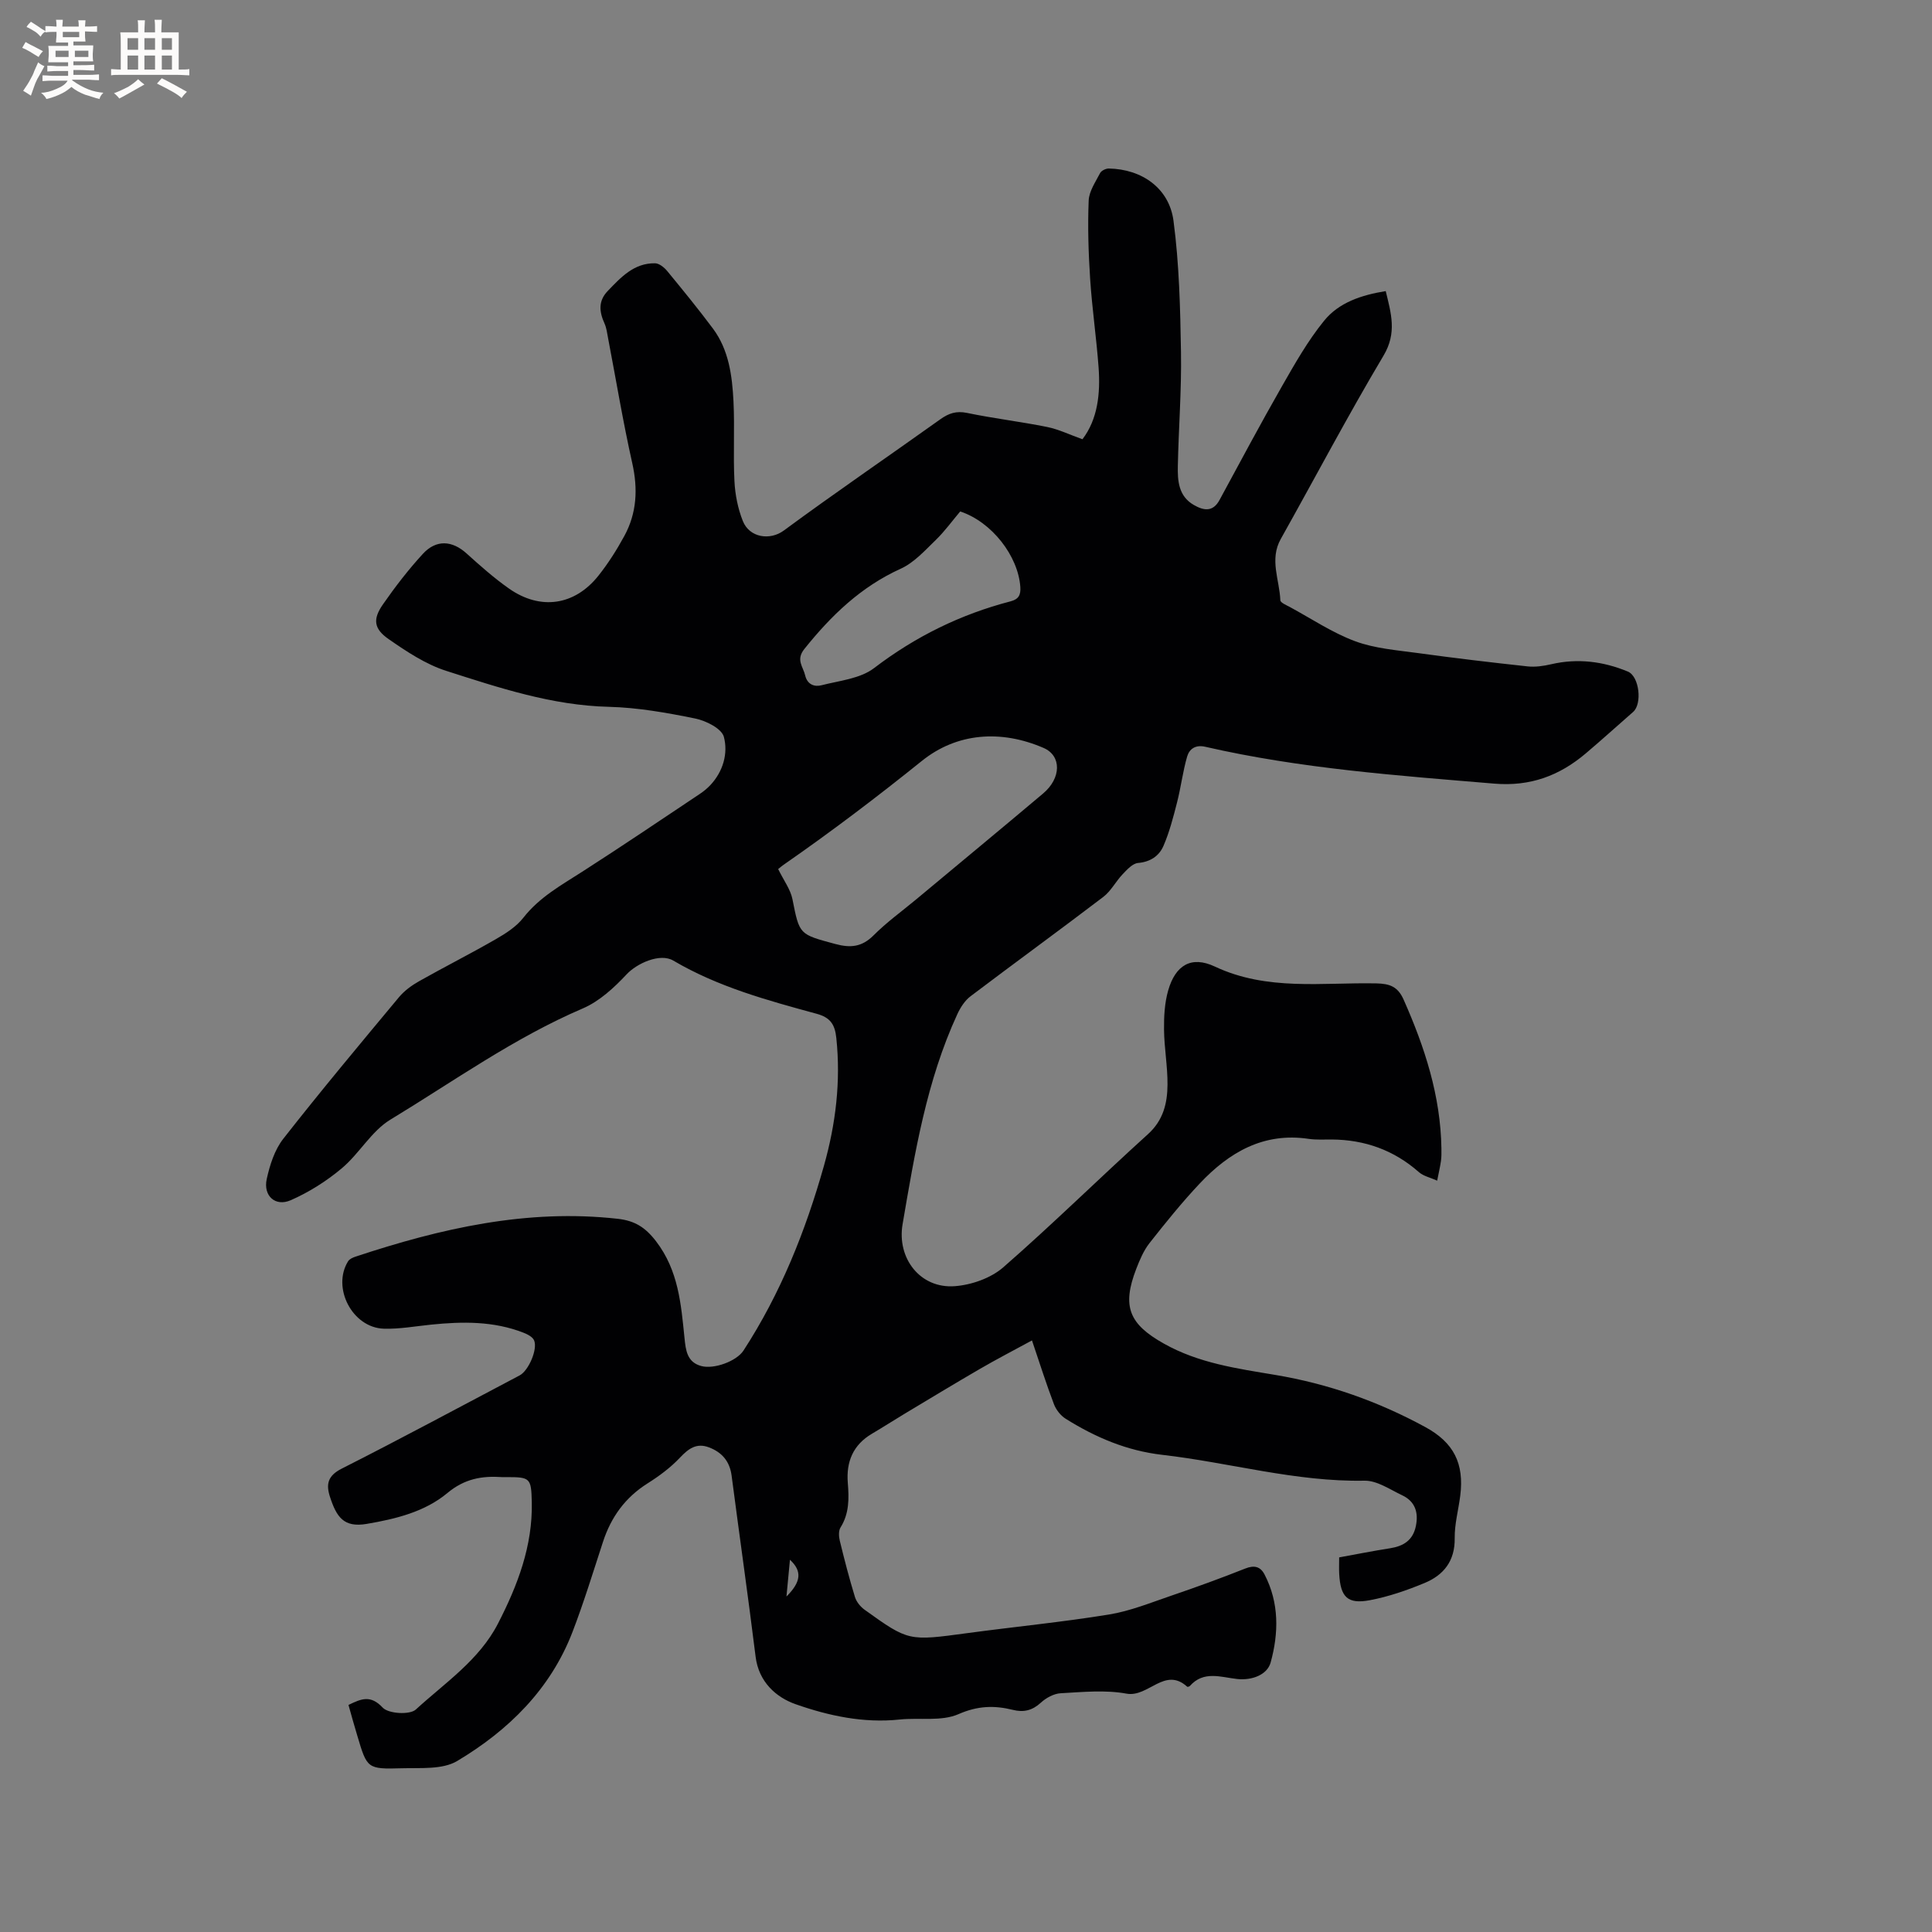 <svg enable-background="new 0 0 400 400" viewBox="0 0 400 400" xmlns="http://www.w3.org/2000/svg"><rect x="0" y="0" width="400" height="400" fill="#808080" stroke="none"/><path d="m72.15 352.99c2.66-1.29 4.57-2.13 7.09.56 1.19 1.27 5.61 1.53 6.85.39 6.05-5.54 13.13-10.24 17.02-17.81 4.05-7.88 7.19-16.06 6.99-25.13-.11-5.01-.34-5.18-5.19-5.18-.32 0-.64.02-.95 0-4.18-.29-7.78.33-11.34 3.3-4.67 3.89-10.66 5.36-16.72 6.39-4.74.8-6.23-1.43-7.59-5.63-.82-2.53-.5-4.32 2.41-5.8 12.38-6.26 24.59-12.85 36.87-19.32 1.83-.96 3.79-5.44 2.98-7.27-.32-.71-1.35-1.24-2.17-1.56-6.2-2.43-12.64-2.34-19.13-1.68-3.27.33-6.55.94-9.8.84-6.51-.19-10.81-8.48-7.4-13.96.29-.47.98-.77 1.55-.96 17.63-5.84 35.49-9.94 54.29-7.83 3.47.39 5.66 1.72 7.9 4.63 4.67 6.08 5.19 13.03 5.91 20.06.26 2.51.5 4.98 3.46 5.79 2.64.72 7.31-.99 8.75-3.2 7.69-11.83 12.86-24.78 16.67-38.3 2.43-8.64 3.5-17.42 2.55-26.42-.29-2.76-1.2-4.23-4.08-5.01-10.2-2.78-20.42-5.56-29.67-11.01-2.77-1.63-7.56.6-9.64 2.82-2.61 2.79-5.67 5.62-9.11 7.09-14.22 6.09-26.73 15.08-39.84 23.03-3.92 2.38-6.41 7.01-10.03 10.05-3.16 2.66-6.8 4.96-10.58 6.62-3.21 1.4-5.73-.91-4.98-4.37.64-2.92 1.64-6.07 3.44-8.36 7.78-9.93 15.87-19.61 23.95-29.31 1.11-1.33 2.62-2.43 4.14-3.29 5.26-2.97 10.65-5.69 15.88-8.7 2.09-1.2 4.28-2.6 5.73-4.46 3.31-4.23 7.8-6.71 12.17-9.51 8.19-5.25 16.25-10.71 24.35-16.11.79-.53 1.54-1.14 2.19-1.83 2.66-2.84 3.7-6.59 2.8-9.99-.45-1.71-3.7-3.35-5.94-3.8-5.89-1.2-11.9-2.27-17.88-2.42-11.77-.29-22.72-3.94-33.68-7.45-4.24-1.36-8.17-3.98-11.88-6.55-3.13-2.16-3.34-4.15-1.2-7.22 2.53-3.64 5.26-7.18 8.25-10.44 2.79-3.04 6.09-2.77 9.05-.1 2.83 2.55 5.69 5.1 8.8 7.28 6.49 4.55 13.58 3.52 18.5-2.66 2.03-2.55 3.81-5.36 5.37-8.23 2.59-4.75 2.84-9.76 1.64-15.09-1.92-8.56-3.35-17.23-5-25.85-.2-1.04-.32-2.13-.75-3.08-1.09-2.4-1.32-4.64.67-6.7 2.73-2.84 5.44-5.81 9.8-5.74.85.01 1.88.84 2.49 1.57 3.23 3.93 6.46 7.87 9.5 11.95 3.3 4.44 3.98 9.77 4.25 15.07.27 5.5-.08 11.03.2 16.53.14 2.78.71 5.67 1.74 8.25 1.38 3.45 5.63 4.07 8.48 1.96 10.67-7.86 21.61-15.33 32.4-23.03 1.75-1.25 3.31-1.78 5.53-1.32 5.49 1.14 11.08 1.8 16.58 2.91 2.4.48 4.67 1.6 7.32 2.54 3.15-4.12 3.74-9.43 3.34-14.88-.45-6.13-1.35-12.22-1.75-18.35-.35-5.39-.52-10.81-.3-16.19.08-1.93 1.42-3.85 2.36-5.68.26-.51 1.19-.96 1.8-.95 6.81.12 12.5 4.03 13.4 10.82 1.19 8.98 1.4 18.13 1.55 27.21.13 7.84-.49 15.68-.65 23.53-.07 3.1.14 6.27 3.29 8.09 2.01 1.16 3.95 1.55 5.34-1.02 4.28-7.89 8.5-15.82 12.96-23.61 2.66-4.65 5.33-9.37 8.69-13.5 3.06-3.78 7.73-5.33 12.76-6.14 1.11 4.6 2.36 8.63-.45 13.35-7.42 12.46-14.18 25.31-21.28 37.97-2.39 4.26-.25 8.46-.09 12.69.02.5 1.26 1.01 2 1.41 4.47 2.42 8.77 5.32 13.49 7.07 4.08 1.51 8.62 1.85 12.99 2.45 7.56 1.04 15.14 1.94 22.72 2.76 1.6.17 3.3-.08 4.89-.45 5.48-1.27 10.77-.59 15.86 1.52 2.39.99 3 6.7 1.09 8.36-3.27 2.86-6.49 5.78-9.81 8.59-5.46 4.62-11.5 6.88-18.95 6.25-20.06-1.68-40.14-3.11-59.83-7.63-2.03-.47-3.29.47-3.74 2.01-.91 3.12-1.29 6.39-2.1 9.54-.78 3.04-1.57 6.12-2.81 8.98-.89 2.06-2.7 3.31-5.26 3.53-1.13.1-2.28 1.37-3.19 2.33-1.42 1.49-2.41 3.48-4.01 4.7-9.11 6.94-18.37 13.67-27.5 20.58-1.17.89-2.08 2.32-2.71 3.68-6.37 13.82-8.8 28.67-11.34 43.5-1.21 7.07 3.67 13.37 10.81 12.83 3.46-.26 7.46-1.66 10.03-3.9 10.22-8.92 19.9-18.46 29.96-27.57 3.19-2.88 4.02-6.42 4.05-10.25.03-3.8-.68-7.6-.72-11.4-.03-2.71.12-5.53.86-8.11 1.49-5.2 4.75-7.25 9.65-4.95 10.86 5.11 22.23 3.26 33.45 3.49 2.78.06 4.44.67 5.63 3.33 4.38 9.86 7.68 19.96 7.84 30.87.01.85.02 1.7-.09 2.54-.16 1.15-.43 2.28-.79 4.1-1.41-.64-2.84-.93-3.79-1.77-5.18-4.56-11.2-6.7-18.04-6.75-1.59-.01-3.21.1-4.77-.13-9.34-1.39-16.45 2.78-22.51 9.19-3.7 3.92-7.1 8.14-10.44 12.38-1.22 1.55-2.03 3.48-2.75 5.34-3.01 7.8-1.48 11.44 5.72 15.48 7.21 4.06 15.17 5.16 23.11 6.49 10.97 1.84 21.3 5.49 31.05 10.81 5.86 3.2 8.04 7.53 7.2 14.18-.37 2.94-1.19 5.88-1.15 8.81.07 4.71-2.28 7.63-6.23 9.27-3.66 1.52-7.48 2.84-11.36 3.57-4.6.86-6.06-.66-6.32-5.43-.06-1.04-.01-2.09-.01-3.44 3.52-.64 7.02-1.34 10.55-1.89 2.78-.44 4.73-1.66 5.33-4.6.58-2.82-.16-5.1-2.82-6.36-2.54-1.2-5.23-3.08-7.82-3.03-14.25.27-27.9-3.75-41.86-5.35-7.38-.85-13.86-3.63-20-7.47-1.04-.65-1.99-1.85-2.43-3.01-1.57-4.12-2.9-8.34-4.55-13.21-3.86 2.1-7.38 3.92-10.8 5.91-5.22 3.03-10.38 6.16-15.55 9.26-2.27 1.36-4.49 2.8-6.77 4.14-3.92 2.31-5.37 5.81-5.01 10.2.26 3.2.31 6.32-1.51 9.22-.43.69-.36 1.88-.15 2.74.95 3.91 1.96 7.81 3.14 11.66.31 1 1.14 2.02 2.01 2.64 9.11 6.54 9.12 6.47 21.26 4.83 9.77-1.32 19.59-2.27 29.31-3.85 4.44-.72 8.72-2.48 13.02-3.94 5.11-1.74 10.19-3.59 15.2-5.58 1.86-.74 3.13-.43 3.99 1.21 3.07 5.88 2.95 12.19 1.27 18.25-.71 2.55-3.87 3.74-6.93 3.41-3.38-.37-6.92-1.78-9.78 1.43-.12.13-.49.24-.56.17-4.65-4.23-8.04 2.26-12.57 1.43-4.41-.81-9.1-.33-13.64-.08-1.41.08-3.02.96-4.09 1.95-1.76 1.62-3.57 2.05-5.79 1.49-3.84-.95-7.29-.86-11.25.88-3.54 1.56-8.11.69-12.21 1.12-7.46.79-14.69-.77-21.52-3.17-4.06-1.42-7.65-4.63-8.29-9.84-1.55-12.51-3.34-25-4.97-37.5-.39-2.96-2.01-4.83-4.69-5.84-2.58-.98-4.25.27-6.02 2.15-1.94 2.05-4.29 3.8-6.69 5.31-4.63 2.92-7.56 6.98-9.23 12.11-2.04 6.24-3.96 12.53-6.31 18.65-4.57 11.87-13.26 20.38-23.88 26.72-3.04 1.81-7.57 1.39-11.43 1.5-7.21.21-7.22.06-9.24-6.73-.64-2.09-1.22-4.21-1.83-6.38zm88.96-173.06c1.17 2.39 2.56 4.22 2.96 6.25 1.46 7.37 1.38 7.24 8.86 9.26 3.17.86 5.52.63 7.94-1.79 2.68-2.69 5.8-4.94 8.74-7.38 8.79-7.33 17.61-14.62 26.36-21.99 3.76-3.17 3.85-7.79.11-9.42-8.86-3.84-17.99-3.14-25.22 2.68-9.25 7.44-18.66 14.58-28.39 21.34-.61.41-1.16.89-1.36 1.05zm37.69-74.04c-1.65 1.95-3.2 4.11-5.08 5.93-2.24 2.17-4.48 4.67-7.22 5.92-8.26 3.74-14.42 9.7-19.97 16.63-1.8 2.25-.25 3.65.17 5.46.44 1.89 1.91 2.42 3.36 2.05 3.72-.96 8.04-1.36 10.91-3.56 8.57-6.54 17.91-11.13 28.26-13.82 1.68-.44 2.12-1.33 2.02-2.95-.44-6.45-5.92-13.5-12.45-15.66zm-35.25 217.04c-.24 2.53-.45 4.83-.72 7.61 3.07-3.06 3.25-5.27.72-7.61z" fill="#010103"/><g fill="#fcfbfa"><path d="m6.8 9.5c.6.3 1.3.7 2.1 1.1-.4.4-.7.8-.9 1.2-.7-.4-1.3-.8-1.8-1.1s-1.1-.6-1.6-.8c.2-.4.5-.8.7-1.2.4.2.8.5 1.5.8zm.9 6.9c-.3.6-.5 1.1-.7 1.7s-.4 1.1-.6 1.7c-.6-.4-1.1-.7-1.6-1 .7-1 1.2-1.8 1.5-2.4.3-.5.6-1.1.8-1.7.3-.6.5-1.2.8-1.8.3.3.8.6 1.3.8-.7 1.3-1.2 2.2-1.5 2.7zm.1-11c.4.3 1 .7 1.7 1.1-.5.2-.8.6-1.1 1.1-.5-.6-1-1-1.4-1.2s-.9-.6-1.5-.8c.2-.4.5-.7.9-1.1.5.3.9.6 1.4.9zm10.5 13.1c1 .4 2 .6 3.1.7-.4.4-.7.8-.8 1.3-.9-.2-1.9-.6-3-.9-1-.4-2-.9-2.8-1.6-.5.4-1.1.9-1.9 1.3s-1.9.9-3.3 1.2c-.1-.3-.5-.8-1.1-1.3 1 0 2.1-.3 3.2-.8 1.2-.5 1.9-1 2.3-1.7h-3.2c-.4 0-1 0-2 .1v-1.2c1 0 1.7.1 2 .1h3.3v-1h-2.3c-.2 0-.9 0-2 .1v-1.2c1.2 0 1.9.1 2 .1h2.3v-.8h-4.1c0-.7.1-1.2.1-1.6 0-.5 0-1.1-.1-1.8h4.1v-.7h-2.5c0-.6.1-1.1.1-1.6v-.6h-.5c-.4 0-1 0-1.8.1v-1.3c1.2 0 1.9.1 2.1.1h.2c0-.3 0-.8-.1-1.4h1.4c0 .6-.1 1-.1 1.4h3.4c0-.4 0-.8-.1-1.3h1.5c0 .4-.1.9-.1 1.3.7 0 1.5 0 2.5-.1v1.2c-1 0-1.8-.1-2.5-.1v.6c0 .3 0 .8.1 1.5h-2.5v.8h4.1c0 .7-.1 1.3-.1 1.8s0 1 .1 1.5h-4.1v.8h1.4c.8 0 1.8 0 2.9-.1v1.2c-1 0-1.9-.1-2.8-.1h-1.5v1h3.2c.3 0 1 0 2.1-.1v1.2c-1.1 0-1.8-.1-2.1-.1h-3.4l-.1.1c1.4 1 2.4 1.5 3.4 1.9zm-4.1-6.7v-1.3h-2.7v1.3zm2.2-4.1v-1.1h-3.4v1.1zm1.9 4.1v-1.3h-2.8v1.3z"/><path d="m37 6.7v2.3 5.4c1 0 1.8 0 2.2-.1v1.3c-.6 0-1.5-.1-2.5-.1h-11.9c-.7 0-1.3 0-1.8.1v-1.3c.5 0 1.1.1 2 .1v-5.2c0-1 0-1.8-.1-2.5h3.7c0-1.3 0-2.1-.1-2.5h1.5c0 .4-.1 1.3-.1 2.5h2.2c0-1.2 0-2.1-.1-2.6h1.5c0 .4-.1 1.3-.1 2.6zm-12.3 13.7c-.3-.4-.7-.8-1.1-1.1 1.1-.4 2.1-.9 2.9-1.3.8-.5 1.5-1 2.1-1.6.4.4.9.8 1.3 1.1-2.5 1.4-4.2 2.4-5.2 2.9zm3.9-10.1v-2.4h-2.2v2.4zm0 4.1v-2.9h-2.2v2.9zm3.5-4.1v-2.4h-2.2v2.4zm0 4.1v-2.9h-2.2v2.9zm.4 2.9 1-1.1c.6.3 1.4.7 2.5 1.3s2 1.1 2.7 1.5c-.4.4-.8.8-1.1 1.3-.8-.8-2.5-1.7-5.1-3zm3.1-7v-2.4h-2.1v2.4zm0 4.1v-2.9h-2.1v2.9z"/></g></svg>